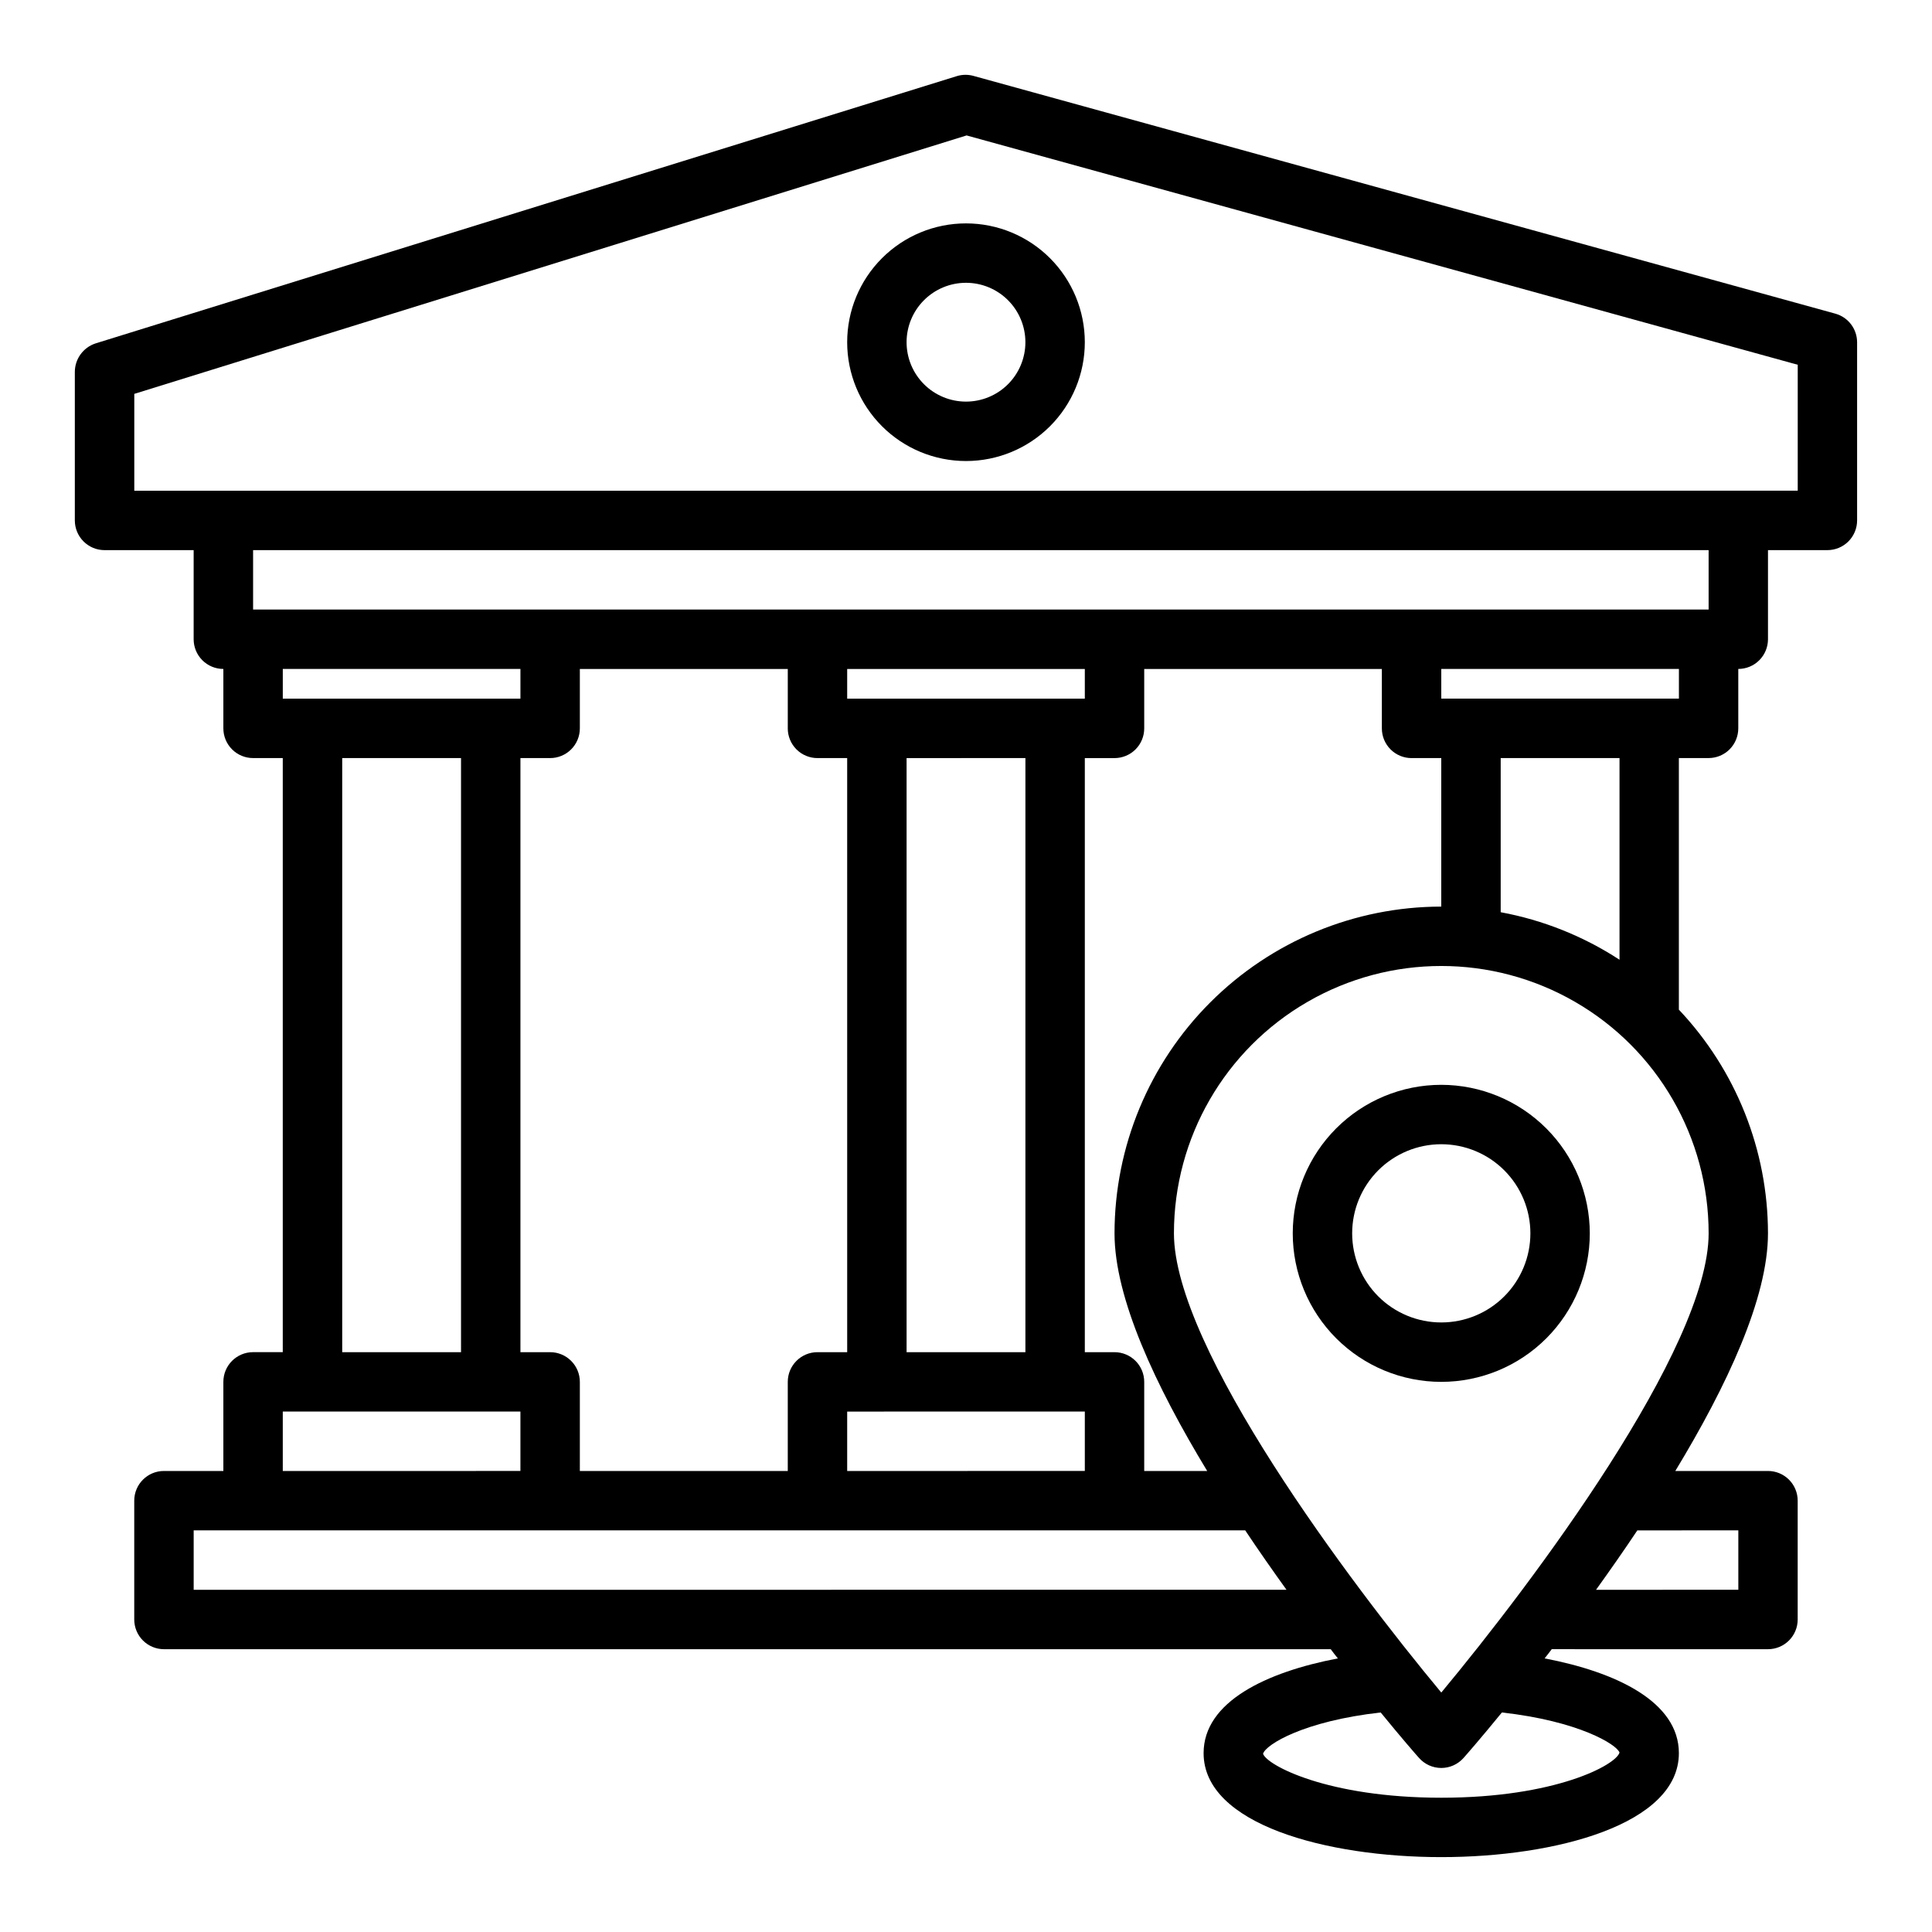 <?xml version="1.0" encoding="UTF-8"?>
<!-- Uploaded to: SVG Repo, www.svgrepo.com, Generator: SVG Repo Mixer Tools -->
<svg fill="#000000" width="800px" height="800px" version="1.1" viewBox="144 144 512 512" xmlns="http://www.w3.org/2000/svg">
 <g>
  <path d="m630.41 227.13-228.29-62.977c-1.465-0.434-3.023-0.434-4.488 0l-228.29 70.848c-3.277 1.062-5.5 4.113-5.512 7.559v39.359c0 2.09 0.832 4.09 2.309 5.566 1.477 1.477 3.477 2.305 5.566 2.305h23.613v23.617c0 2.086 0.832 4.09 2.309 5.566 1.477 1.477 3.477 2.305 5.566 2.305v15.746c0 2.086 0.828 4.09 2.305 5.566 1.477 1.477 3.477 2.305 5.566 2.305h7.871v157.44h-7.871c-4.348 0-7.871 3.523-7.871 7.871v23.617h-15.746c-4.348 0-7.871 3.523-7.871 7.871v31.488c0 2.086 0.828 4.09 2.305 5.566 1.477 1.477 3.481 2.305 5.566 2.305h309.21c0.629 0.867 1.258 1.652 1.891 2.441-18.973 3.621-35.582 11.492-35.582 25.109 0 18.895 32.668 27.551 62.977 27.551s62.977-8.66 62.977-27.551c0-13.617-16.609-21.492-35.582-25.113 0.629-0.789 1.258-1.574 1.891-2.441l57.305 0.004c2.09 0 4.09-0.828 5.566-2.305s2.305-3.481 2.305-5.566v-31.488c0-2.09-0.828-4.09-2.305-5.566-1.477-1.477-3.477-2.305-5.566-2.305h-24.559c13.695-22.594 24.559-45.816 24.559-62.977-0.023-22.047-8.473-43.254-23.617-59.277v-66.676h7.875c2.086 0 4.09-0.828 5.566-2.305 1.473-1.477 2.305-3.481 2.305-5.566v-15.746c2.086 0 4.09-0.828 5.566-2.305 1.477-1.477 2.305-3.481 2.305-5.566v-23.617h15.746c2.086 0 4.09-0.828 5.566-2.305 1.473-1.477 2.305-3.477 2.305-5.566v-47.23c-0.012-3.523-2.359-6.609-5.746-7.559zm-411.47 290.95h62.977v15.742l-62.977 0.004zm141.7-173.18h7.871l0.004 157.44h-7.875c-4.348 0-7.871 3.523-7.871 7.871v23.617h-55.102v-23.617c0-2.09-0.832-4.09-2.309-5.566-1.477-1.477-3.477-2.305-5.566-2.305h-7.871v-157.44h7.871c2.09 0 4.09-0.828 5.566-2.305 1.477-1.477 2.309-3.481 2.309-5.566v-15.746h55.105v15.742l-0.004 0.004c0 2.086 0.832 4.09 2.305 5.566 1.477 1.477 3.481 2.305 5.566 2.305zm157.44 0h7.871v39.359c-22.961 0.016-44.977 9.145-61.211 25.379-16.238 16.234-25.363 38.254-25.379 61.215 0 17.16 10.863 40.383 24.562 62.977h-16.691v-23.617c0-2.09-0.828-4.09-2.305-5.566-1.477-1.477-3.481-2.305-5.566-2.305h-7.871v-157.44h7.871c2.086 0 4.09-0.828 5.566-2.305 1.477-1.477 2.305-3.481 2.305-5.566v-15.746h62.977v15.746c0 2.086 0.828 4.09 2.305 5.566 1.477 1.477 3.481 2.305 5.566 2.305zm-86.59-15.746h-62.977v-7.871h62.977zm-15.742 15.742-0.004 157.45h-31.488v-157.44zm15.742 173.18v15.742l-62.977 0.008v-15.746zm-149.57-188.93h-62.977v-7.871h62.977zm-15.742 15.742v157.45h-31.488v-157.44zm-70.852 220.42v-15.746h278.67c3.621 5.434 7.32 10.707 10.941 15.742zm377.86 43.141c-0.945 3.305-17.004 11.965-47.23 11.965-30.23 0-46.289-8.66-47.23-11.652 0.707-2.441 10.785-8.66 31.172-10.941 5.59 6.848 9.445 11.258 10.156 12.043 1.496 1.695 3.644 2.664 5.902 2.664 2.262 0 4.41-0.969 5.906-2.664 0.707-0.789 4.566-5.195 10.156-12.043 20.387 2.281 30.461 8.5 31.172 10.625zm31.492-58.887v15.742l-37.707 0.004c3.621-5.039 7.32-10.312 10.941-15.742zm-7.871-78.719c0 30.465-46.68 92.652-70.848 121.7-24.168-29.051-70.852-91.238-70.852-121.7 0-25.312 13.504-48.703 35.426-61.355 21.922-12.656 48.926-12.656 70.848 0 21.922 12.652 35.426 36.043 35.426 61.355zm-55.105-85.098v-40.855h31.488v53.449c-9.559-6.238-20.262-10.52-31.488-12.594zm47.23-56.602h-62.977v-7.871h62.977zm7.871-23.617-385.73 0.004v-15.746h385.73zm23.617-31.488-440.83 0.004v-25.664l220.57-68.488 220.26 60.773z"/>
  <path d="m368.51 234.69c0 8.352 3.316 16.359 9.223 22.266 5.902 5.902 13.914 9.223 22.266 9.223s16.359-3.32 22.266-9.223c5.902-5.906 9.223-13.914 9.223-22.266s-3.32-16.363-9.223-22.266c-5.906-5.906-13.914-9.223-22.266-9.223s-16.363 3.316-22.266 9.223c-5.906 5.902-9.223 13.914-9.223 22.266zm47.23 0c0 4.176-1.66 8.18-4.609 11.133-2.953 2.949-6.957 4.609-11.133 4.609s-8.18-1.66-11.133-4.609c-2.953-2.953-4.613-6.957-4.613-11.133s1.66-8.18 4.613-11.133c2.953-2.953 6.957-4.613 11.133-4.613s8.18 1.66 11.133 4.613c2.949 2.953 4.609 6.957 4.609 11.133z"/>
  <path d="m525.95 431.49c-10.438 0-20.449 4.144-27.832 11.527-7.379 7.379-11.527 17.391-11.527 27.832 0 10.438 4.148 20.449 11.527 27.832 7.383 7.379 17.395 11.527 27.832 11.527 10.441 0 20.453-4.148 27.832-11.527 7.383-7.383 11.531-17.395 11.531-27.832-0.016-10.438-4.164-20.441-11.543-27.82-7.379-7.379-17.383-11.527-27.82-11.539zm0 62.977v-0.004c-6.262 0-12.27-2.484-16.699-6.914-4.426-4.43-6.914-10.438-6.914-16.699 0-6.266 2.488-12.27 6.914-16.699 4.43-4.43 10.438-6.918 16.699-6.918 6.266 0 12.273 2.488 16.699 6.918 4.43 4.43 6.918 10.434 6.918 16.699 0 6.262-2.488 12.27-6.918 16.699-4.426 4.43-10.434 6.914-16.699 6.914z"/>
 </g>
</svg>
